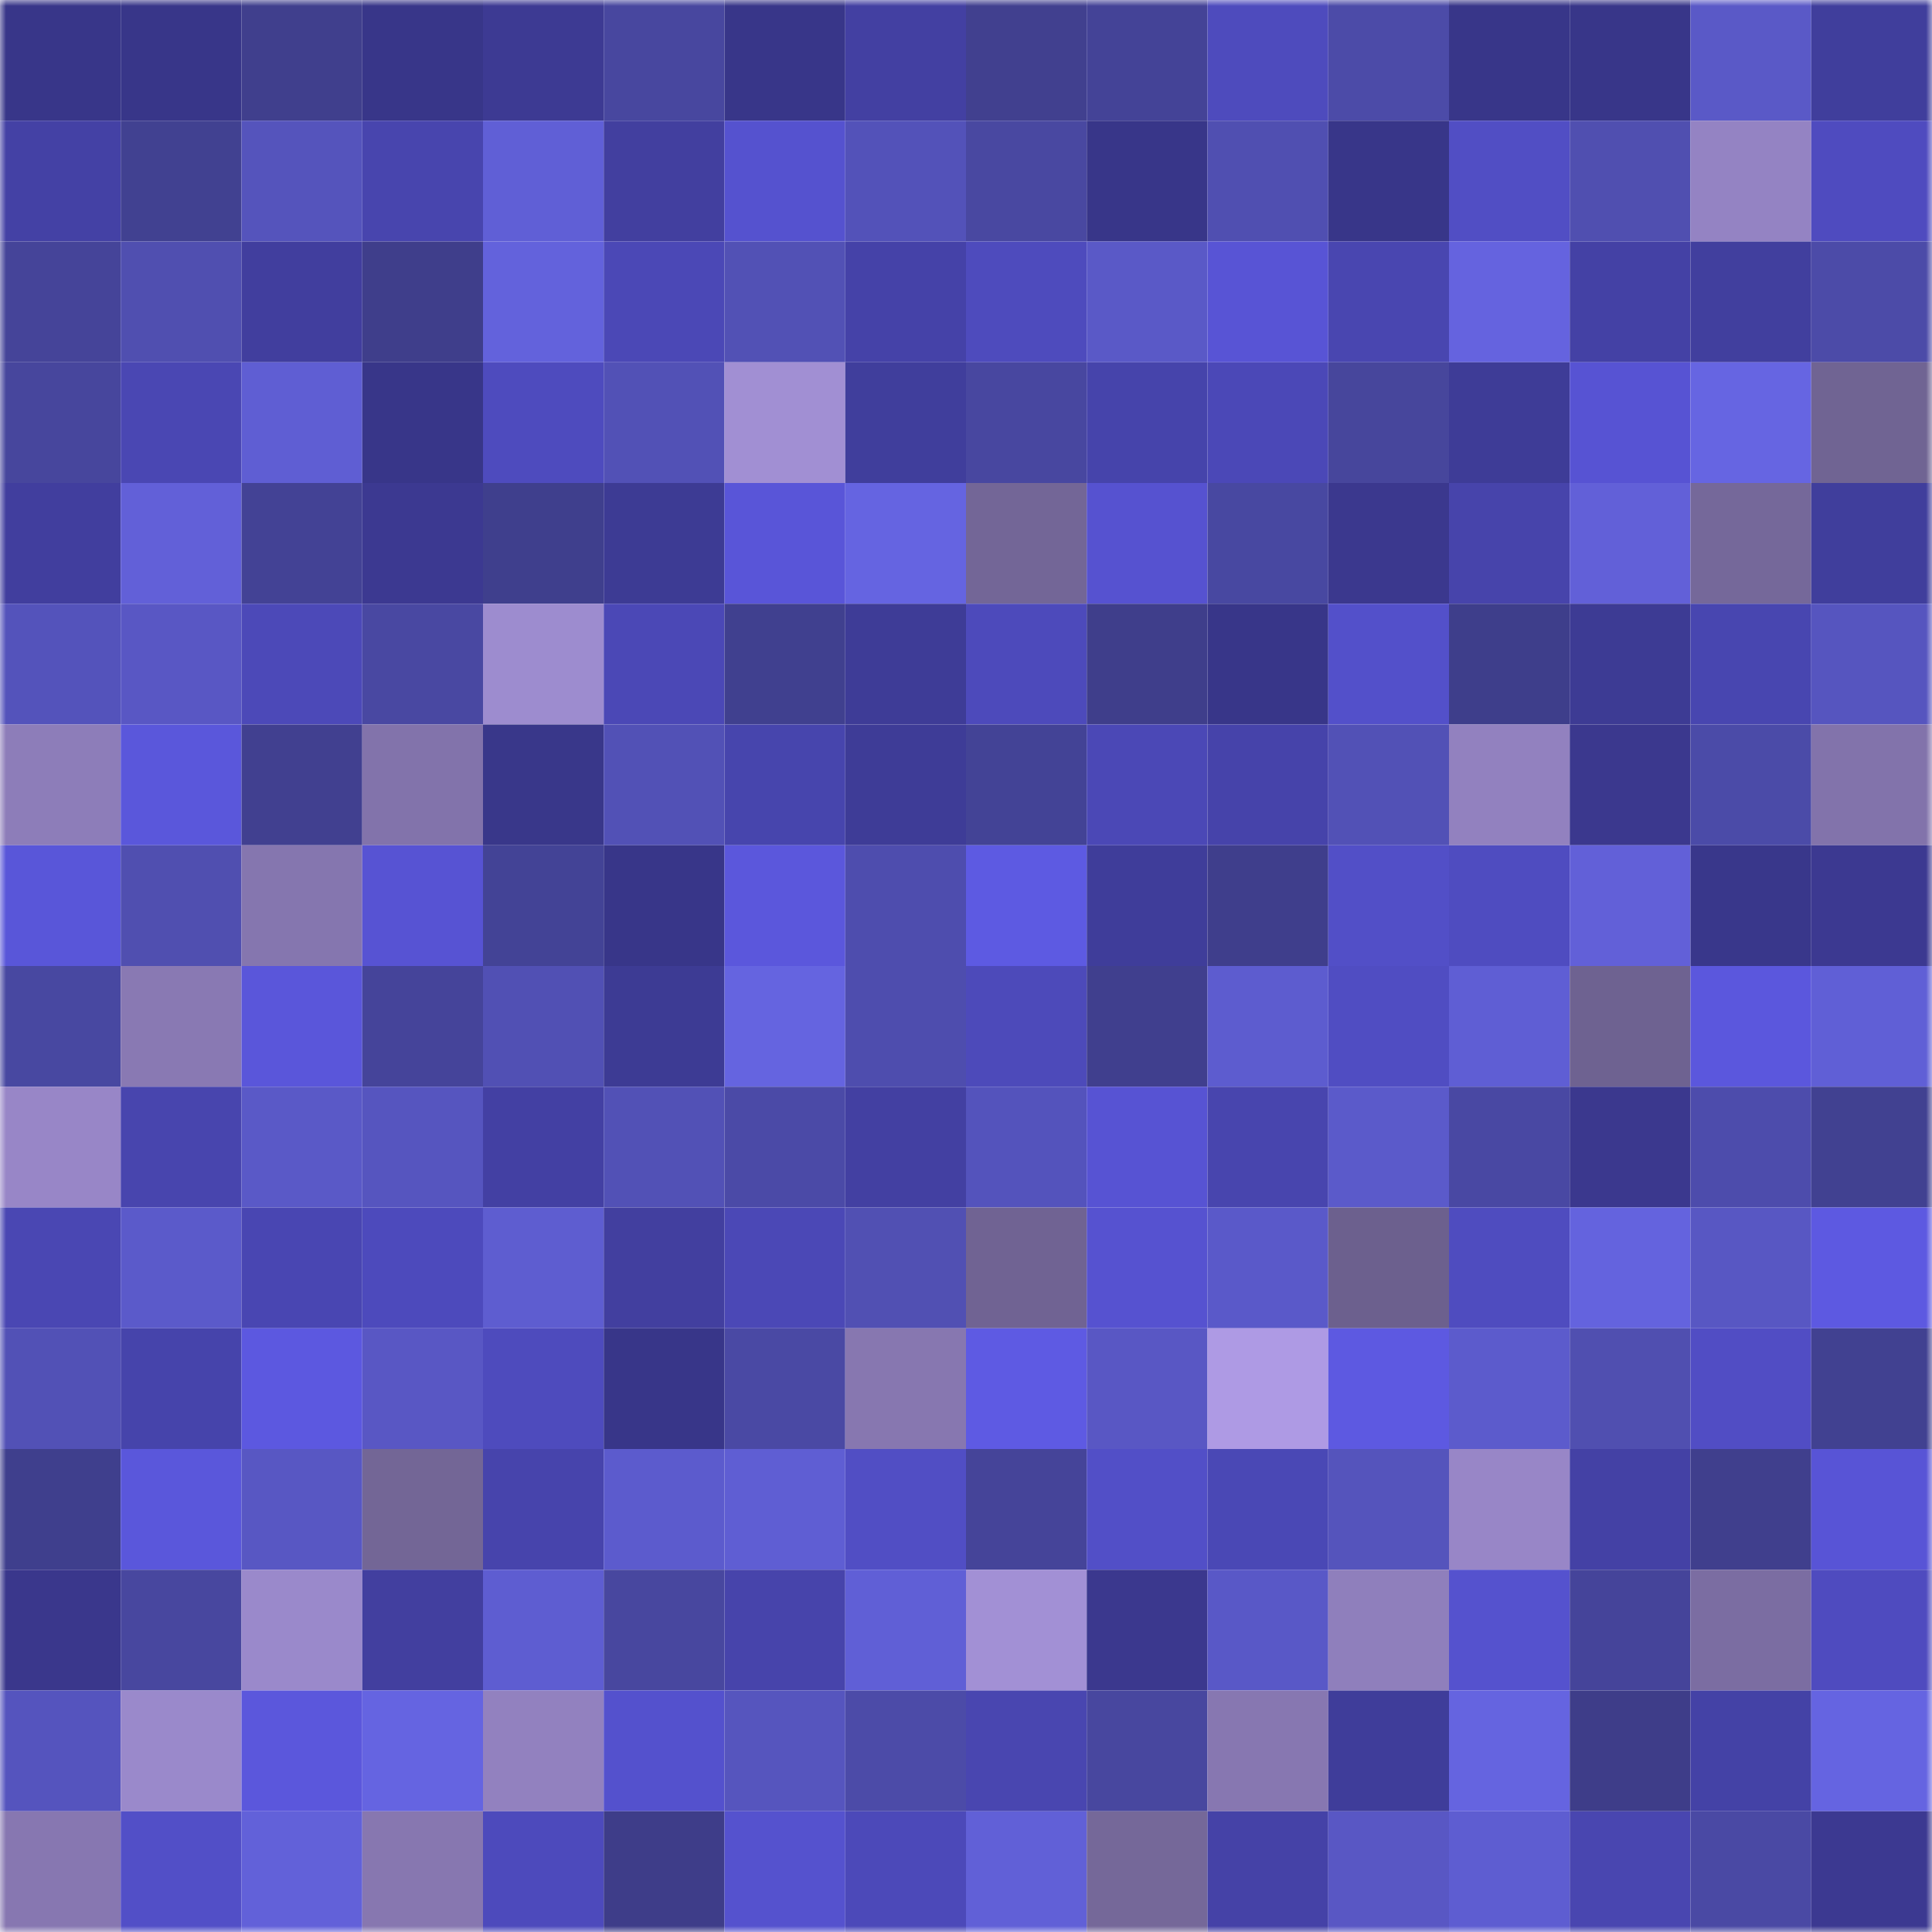 <svg viewBox="0 0 160 160" fill="none" role="img" xmlns="http://www.w3.org/2000/svg" width="240" height="240" name="farcaster%2Cmine"><mask id="1582487452" mask-type="alpha" maskUnits="userSpaceOnUse" x="0" y="0" width="160" height="160"><rect width="160" height="160" fill="#FFFFFF"></rect></mask><g mask="url(#1582487452)"><rect x="0" y="0" width="10" height="10" fill="#383689"></rect><rect x="10" y="0" width="10" height="10" fill="#383689"></rect><rect x="20" y="0" width="10" height="10" fill="#403f8d"></rect><rect x="30" y="0" width="10" height="10" fill="#383689"></rect><rect x="40" y="0" width="10" height="10" fill="#3d3a93"></rect><rect x="50" y="0" width="10" height="10" fill="#48479f"></rect><rect x="60" y="0" width="10" height="10" fill="#383689"></rect><rect x="70" y="0" width="10" height="10" fill="#4340a2"></rect><rect x="80" y="0" width="10" height="10" fill="#41408f"></rect><rect x="90" y="0" width="10" height="10" fill="#444397"></rect><rect x="100" y="0" width="10" height="10" fill="#4e4bbd"></rect><rect x="110" y="0" width="10" height="10" fill="#4c4ba8"></rect><rect x="120" y="0" width="10" height="10" fill="#383689"></rect><rect x="130" y="0" width="10" height="10" fill="#383689"></rect><rect x="140" y="0" width="10" height="10" fill="#5a59c7"></rect><rect x="150" y="0" width="10" height="10" fill="#403e9c"></rect><rect x="0" y="10" width="10" height="10" fill="#4441a5"></rect><rect x="10" y="10" width="10" height="10" fill="#414191"></rect><rect x="20" y="10" width="10" height="10" fill="#5554bc"></rect><rect x="30" y="10" width="10" height="10" fill="#4845ae"></rect><rect x="40" y="10" width="10" height="10" fill="#605fd6"></rect><rect x="50" y="10" width="10" height="10" fill="#423f9f"></rect><rect x="60" y="10" width="10" height="10" fill="#5552cf"></rect><rect x="70" y="10" width="10" height="10" fill="#5352b9"></rect><rect x="80" y="10" width="10" height="10" fill="#4948a1"></rect><rect x="90" y="10" width="10" height="10" fill="#383689"></rect><rect x="100" y="10" width="10" height="10" fill="#504fb1"></rect><rect x="110" y="10" width="10" height="10" fill="#383689"></rect><rect x="120" y="10" width="10" height="10" fill="#514ec4"></rect><rect x="130" y="10" width="10" height="10" fill="#504fb0"></rect><rect x="140" y="10" width="10" height="10" fill="#9483c3"></rect><rect x="150" y="10" width="10" height="10" fill="#4f4bbf"></rect><rect x="0" y="20" width="10" height="10" fill="#454499"></rect><rect x="10" y="20" width="10" height="10" fill="#504fb0"></rect><rect x="20" y="20" width="10" height="10" fill="#413e9e"></rect><rect x="30" y="20" width="10" height="10" fill="#3f3e8b"></rect><rect x="40" y="20" width="10" height="10" fill="#6362dc"></rect><rect x="50" y="20" width="10" height="10" fill="#4b48b6"></rect><rect x="60" y="20" width="10" height="10" fill="#5251b5"></rect><rect x="70" y="20" width="10" height="10" fill="#4542a8"></rect><rect x="80" y="20" width="10" height="10" fill="#4e4bbd"></rect><rect x="90" y="20" width="10" height="10" fill="#5a59c7"></rect><rect x="100" y="20" width="10" height="10" fill="#5854d5"></rect><rect x="110" y="20" width="10" height="10" fill="#4946b0"></rect><rect x="120" y="20" width="10" height="10" fill="#6563df"></rect><rect x="130" y="20" width="10" height="10" fill="#4441a5"></rect><rect x="140" y="20" width="10" height="10" fill="#413f9e"></rect><rect x="150" y="20" width="10" height="10" fill="#4c4ba8"></rect><rect x="0" y="30" width="10" height="10" fill="#47469d"></rect><rect x="10" y="30" width="10" height="10" fill="#4a47b3"></rect><rect x="20" y="30" width="10" height="10" fill="#5f5ed3"></rect><rect x="30" y="30" width="10" height="10" fill="#383689"></rect><rect x="40" y="30" width="10" height="10" fill="#4e4bbe"></rect><rect x="50" y="30" width="10" height="10" fill="#5251b6"></rect><rect x="60" y="30" width="10" height="10" fill="#a18fd3"></rect><rect x="70" y="30" width="10" height="10" fill="#403e9c"></rect><rect x="80" y="30" width="10" height="10" fill="#4847a0"></rect><rect x="90" y="30" width="10" height="10" fill="#4644ab"></rect><rect x="100" y="30" width="10" height="10" fill="#4b48b7"></rect><rect x="110" y="30" width="10" height="10" fill="#47469c"></rect><rect x="120" y="30" width="10" height="10" fill="#3e3c97"></rect><rect x="130" y="30" width="10" height="10" fill="#5753d3"></rect><rect x="140" y="30" width="10" height="10" fill="#6665e2"></rect><rect x="150" y="30" width="10" height="10" fill="#706493"></rect><rect x="0" y="40" width="10" height="10" fill="#413e9e"></rect><rect x="10" y="40" width="10" height="10" fill="#6260d8"></rect><rect x="20" y="40" width="10" height="10" fill="#434295"></rect><rect x="30" y="40" width="10" height="10" fill="#3c3991"></rect><rect x="40" y="40" width="10" height="10" fill="#3f3f8d"></rect><rect x="50" y="40" width="10" height="10" fill="#3d3b94"></rect><rect x="60" y="40" width="10" height="10" fill="#5955d8"></rect><rect x="70" y="40" width="10" height="10" fill="#6564e1"></rect><rect x="80" y="40" width="10" height="10" fill="#736697"></rect><rect x="90" y="40" width="10" height="10" fill="#5652d0"></rect><rect x="100" y="40" width="10" height="10" fill="#4848a1"></rect><rect x="110" y="40" width="10" height="10" fill="#3b388e"></rect><rect x="120" y="40" width="10" height="10" fill="#4744ab"></rect><rect x="130" y="40" width="10" height="10" fill="#6260d8"></rect><rect x="140" y="40" width="10" height="10" fill="#75689a"></rect><rect x="150" y="40" width="10" height="10" fill="#403e9c"></rect><rect x="0" y="50" width="10" height="10" fill="#5453bb"></rect><rect x="10" y="50" width="10" height="10" fill="#5957c4"></rect><rect x="20" y="50" width="10" height="10" fill="#4c49b8"></rect><rect x="30" y="50" width="10" height="10" fill="#4948a2"></rect><rect x="40" y="50" width="10" height="10" fill="#9d8ccf"></rect><rect x="50" y="50" width="10" height="10" fill="#4b48b6"></rect><rect x="60" y="50" width="10" height="10" fill="#40408f"></rect><rect x="70" y="50" width="10" height="10" fill="#3e3c97"></rect><rect x="80" y="50" width="10" height="10" fill="#4d4abb"></rect><rect x="90" y="50" width="10" height="10" fill="#3f3e8b"></rect><rect x="100" y="50" width="10" height="10" fill="#383689"></rect><rect x="110" y="50" width="10" height="10" fill="#5350ca"></rect><rect x="120" y="50" width="10" height="10" fill="#3e3e8b"></rect><rect x="130" y="50" width="10" height="10" fill="#3d3b94"></rect><rect x="140" y="50" width="10" height="10" fill="#4846b0"></rect><rect x="150" y="50" width="10" height="10" fill="#5655bf"></rect><rect x="0" y="60" width="10" height="10" fill="#8d7db9"></rect><rect x="10" y="60" width="10" height="10" fill="#5a57db"></rect><rect x="20" y="60" width="10" height="10" fill="#414090"></rect><rect x="30" y="60" width="10" height="10" fill="#8273ab"></rect><rect x="40" y="60" width="10" height="10" fill="#39378a"></rect><rect x="50" y="60" width="10" height="10" fill="#5251b6"></rect><rect x="60" y="60" width="10" height="10" fill="#4745ad"></rect><rect x="70" y="60" width="10" height="10" fill="#3e3c97"></rect><rect x="80" y="60" width="10" height="10" fill="#434396"></rect><rect x="90" y="60" width="10" height="10" fill="#4b48b6"></rect><rect x="100" y="60" width="10" height="10" fill="#4643aa"></rect><rect x="110" y="60" width="10" height="10" fill="#5251b6"></rect><rect x="120" y="60" width="10" height="10" fill="#9281bf"></rect><rect x="130" y="60" width="10" height="10" fill="#3b388e"></rect><rect x="140" y="60" width="10" height="10" fill="#4b4ba8"></rect><rect x="150" y="60" width="10" height="10" fill="#8273ab"></rect><rect x="0" y="70" width="10" height="10" fill="#5956d9"></rect><rect x="10" y="70" width="10" height="10" fill="#504fb0"></rect><rect x="20" y="70" width="10" height="10" fill="#8576af"></rect><rect x="30" y="70" width="10" height="10" fill="#5753d3"></rect><rect x="40" y="70" width="10" height="10" fill="#434396"></rect><rect x="50" y="70" width="10" height="10" fill="#383689"></rect><rect x="60" y="70" width="10" height="10" fill="#5b57dc"></rect><rect x="70" y="70" width="10" height="10" fill="#4e4dae"></rect><rect x="80" y="70" width="10" height="10" fill="#5d5ae2"></rect><rect x="90" y="70" width="10" height="10" fill="#3f3d9a"></rect><rect x="100" y="70" width="10" height="10" fill="#3f3e8c"></rect><rect x="110" y="70" width="10" height="10" fill="#524fc7"></rect><rect x="120" y="70" width="10" height="10" fill="#4f4cc0"></rect><rect x="130" y="70" width="10" height="10" fill="#6260d8"></rect><rect x="140" y="70" width="10" height="10" fill="#39378b"></rect><rect x="150" y="70" width="10" height="10" fill="#3c3991"></rect><rect x="0" y="80" width="10" height="10" fill="#4848a1"></rect><rect x="10" y="80" width="10" height="10" fill="#8979b3"></rect><rect x="20" y="80" width="10" height="10" fill="#5a56da"></rect><rect x="30" y="80" width="10" height="10" fill="#45449a"></rect><rect x="40" y="80" width="10" height="10" fill="#5150b4"></rect><rect x="50" y="80" width="10" height="10" fill="#3d3b94"></rect><rect x="60" y="80" width="10" height="10" fill="#6564e0"></rect><rect x="70" y="80" width="10" height="10" fill="#4e4dae"></rect><rect x="80" y="80" width="10" height="10" fill="#4d4aba"></rect><rect x="90" y="80" width="10" height="10" fill="#403f8e"></rect><rect x="100" y="80" width="10" height="10" fill="#5d5ccf"></rect><rect x="110" y="80" width="10" height="10" fill="#504dc2"></rect><rect x="120" y="80" width="10" height="10" fill="#5f5ed4"></rect><rect x="130" y="80" width="10" height="10" fill="#6e6291"></rect><rect x="140" y="80" width="10" height="10" fill="#5b57dd"></rect><rect x="150" y="80" width="10" height="10" fill="#605fd6"></rect><rect x="0" y="90" width="10" height="10" fill="#9886c7"></rect><rect x="10" y="90" width="10" height="10" fill="#4845ae"></rect><rect x="20" y="90" width="10" height="10" fill="#5a59c7"></rect><rect x="30" y="90" width="10" height="10" fill="#5655bf"></rect><rect x="40" y="90" width="10" height="10" fill="#4340a3"></rect><rect x="50" y="90" width="10" height="10" fill="#5251b6"></rect><rect x="60" y="90" width="10" height="10" fill="#4b4aa7"></rect><rect x="70" y="90" width="10" height="10" fill="#4340a2"></rect><rect x="80" y="90" width="10" height="10" fill="#5453bc"></rect><rect x="90" y="90" width="10" height="10" fill="#5753d3"></rect><rect x="100" y="90" width="10" height="10" fill="#4845ae"></rect><rect x="110" y="90" width="10" height="10" fill="#5b5aca"></rect><rect x="120" y="90" width="10" height="10" fill="#4948a3"></rect><rect x="130" y="90" width="10" height="10" fill="#3b388e"></rect><rect x="140" y="90" width="10" height="10" fill="#4d4cac"></rect><rect x="150" y="90" width="10" height="10" fill="#414191"></rect><rect x="0" y="100" width="10" height="10" fill="#4a47b3"></rect><rect x="10" y="100" width="10" height="10" fill="#5b5aca"></rect><rect x="20" y="100" width="10" height="10" fill="#4946b2"></rect><rect x="30" y="100" width="10" height="10" fill="#4d4abc"></rect><rect x="40" y="100" width="10" height="10" fill="#5e5dd0"></rect><rect x="50" y="100" width="10" height="10" fill="#423f9f"></rect><rect x="60" y="100" width="10" height="10" fill="#4b48b6"></rect><rect x="70" y="100" width="10" height="10" fill="#5150b3"></rect><rect x="80" y="100" width="10" height="10" fill="#706393"></rect><rect x="90" y="100" width="10" height="10" fill="#5652d0"></rect><rect x="100" y="100" width="10" height="10" fill="#5a59c9"></rect><rect x="110" y="100" width="10" height="10" fill="#6c608e"></rect><rect x="120" y="100" width="10" height="10" fill="#4f4cbf"></rect><rect x="130" y="100" width="10" height="10" fill="#6463de"></rect><rect x="140" y="100" width="10" height="10" fill="#5857c3"></rect><rect x="150" y="100" width="10" height="10" fill="#5d59e1"></rect><rect x="0" y="110" width="10" height="10" fill="#5251b6"></rect><rect x="10" y="110" width="10" height="10" fill="#4644ab"></rect><rect x="20" y="110" width="10" height="10" fill="#5c58e0"></rect><rect x="30" y="110" width="10" height="10" fill="#5957c4"></rect><rect x="40" y="110" width="10" height="10" fill="#4e4bbd"></rect><rect x="50" y="110" width="10" height="10" fill="#383689"></rect><rect x="60" y="110" width="10" height="10" fill="#4a49a4"></rect><rect x="70" y="110" width="10" height="10" fill="#8777b0"></rect><rect x="80" y="110" width="10" height="10" fill="#5e5ae3"></rect><rect x="90" y="110" width="10" height="10" fill="#5957c4"></rect><rect x="100" y="110" width="10" height="10" fill="#ae9ae4"></rect><rect x="110" y="110" width="10" height="10" fill="#5d59e1"></rect><rect x="120" y="110" width="10" height="10" fill="#5c5bcc"></rect><rect x="130" y="110" width="10" height="10" fill="#504fb0"></rect><rect x="140" y="110" width="10" height="10" fill="#514dc4"></rect><rect x="150" y="110" width="10" height="10" fill="#414191"></rect><rect x="0" y="120" width="10" height="10" fill="#3f3f8d"></rect><rect x="10" y="120" width="10" height="10" fill="#5a57db"></rect><rect x="20" y="120" width="10" height="10" fill="#5857c3"></rect><rect x="30" y="120" width="10" height="10" fill="#736696"></rect><rect x="40" y="120" width="10" height="10" fill="#4744ac"></rect><rect x="50" y="120" width="10" height="10" fill="#5c5bcd"></rect><rect x="60" y="120" width="10" height="10" fill="#5f5ed3"></rect><rect x="70" y="120" width="10" height="10" fill="#514ec4"></rect><rect x="80" y="120" width="10" height="10" fill="#454499"></rect><rect x="90" y="120" width="10" height="10" fill="#524fc7"></rect><rect x="100" y="120" width="10" height="10" fill="#4a48b5"></rect><rect x="110" y="120" width="10" height="10" fill="#5554bc"></rect><rect x="120" y="120" width="10" height="10" fill="#9886c7"></rect><rect x="130" y="120" width="10" height="10" fill="#4441a5"></rect><rect x="140" y="120" width="10" height="10" fill="#403f8d"></rect><rect x="150" y="120" width="10" height="10" fill="#5854d6"></rect><rect x="0" y="130" width="10" height="10" fill="#3a378c"></rect><rect x="10" y="130" width="10" height="10" fill="#48479f"></rect><rect x="20" y="130" width="10" height="10" fill="#9a89cb"></rect><rect x="30" y="130" width="10" height="10" fill="#423f9f"></rect><rect x="40" y="130" width="10" height="10" fill="#5e5dd1"></rect><rect x="50" y="130" width="10" height="10" fill="#48479f"></rect><rect x="60" y="130" width="10" height="10" fill="#4744ab"></rect><rect x="70" y="130" width="10" height="10" fill="#605fd6"></rect><rect x="80" y="130" width="10" height="10" fill="#a290d5"></rect><rect x="90" y="130" width="10" height="10" fill="#3b388e"></rect><rect x="100" y="130" width="10" height="10" fill="#5958c7"></rect><rect x="110" y="130" width="10" height="10" fill="#8f7fbc"></rect><rect x="120" y="130" width="10" height="10" fill="#5552ce"></rect><rect x="130" y="130" width="10" height="10" fill="#45449a"></rect><rect x="140" y="130" width="10" height="10" fill="#7b6da2"></rect><rect x="150" y="130" width="10" height="10" fill="#4f4bbf"></rect><rect x="0" y="140" width="10" height="10" fill="#5554be"></rect><rect x="10" y="140" width="10" height="10" fill="#9a89cb"></rect><rect x="20" y="140" width="10" height="10" fill="#5b57dc"></rect><rect x="30" y="140" width="10" height="10" fill="#6564e1"></rect><rect x="40" y="140" width="10" height="10" fill="#9281bf"></rect><rect x="50" y="140" width="10" height="10" fill="#5451cd"></rect><rect x="60" y="140" width="10" height="10" fill="#5655be"></rect><rect x="70" y="140" width="10" height="10" fill="#4c4ba8"></rect><rect x="80" y="140" width="10" height="10" fill="#4946b0"></rect><rect x="90" y="140" width="10" height="10" fill="#48479f"></rect><rect x="100" y="140" width="10" height="10" fill="#8777b1"></rect><rect x="110" y="140" width="10" height="10" fill="#3f3d9a"></rect><rect x="120" y="140" width="10" height="10" fill="#6564e0"></rect><rect x="130" y="140" width="10" height="10" fill="#3e3d89"></rect><rect x="140" y="140" width="10" height="10" fill="#4442a6"></rect><rect x="150" y="140" width="10" height="10" fill="#6564e1"></rect><rect x="0" y="150" width="10" height="10" fill="#8777b1"></rect><rect x="10" y="150" width="10" height="10" fill="#524fc7"></rect><rect x="20" y="150" width="10" height="10" fill="#6261d9"></rect><rect x="30" y="150" width="10" height="10" fill="#8777b0"></rect><rect x="40" y="150" width="10" height="10" fill="#4d4abc"></rect><rect x="50" y="150" width="10" height="10" fill="#3e3d89"></rect><rect x="60" y="150" width="10" height="10" fill="#5552ce"></rect><rect x="70" y="150" width="10" height="10" fill="#4c49b9"></rect><rect x="80" y="150" width="10" height="10" fill="#6160d7"></rect><rect x="90" y="150" width="10" height="10" fill="#756899"></rect><rect x="100" y="150" width="10" height="10" fill="#4542a7"></rect><rect x="110" y="150" width="10" height="10" fill="#5957c4"></rect><rect x="120" y="150" width="10" height="10" fill="#5e5dd1"></rect><rect x="130" y="150" width="10" height="10" fill="#4946b0"></rect><rect x="140" y="150" width="10" height="10" fill="#4a49a4"></rect><rect x="150" y="150" width="10" height="10" fill="#3c3991"></rect></g></svg>